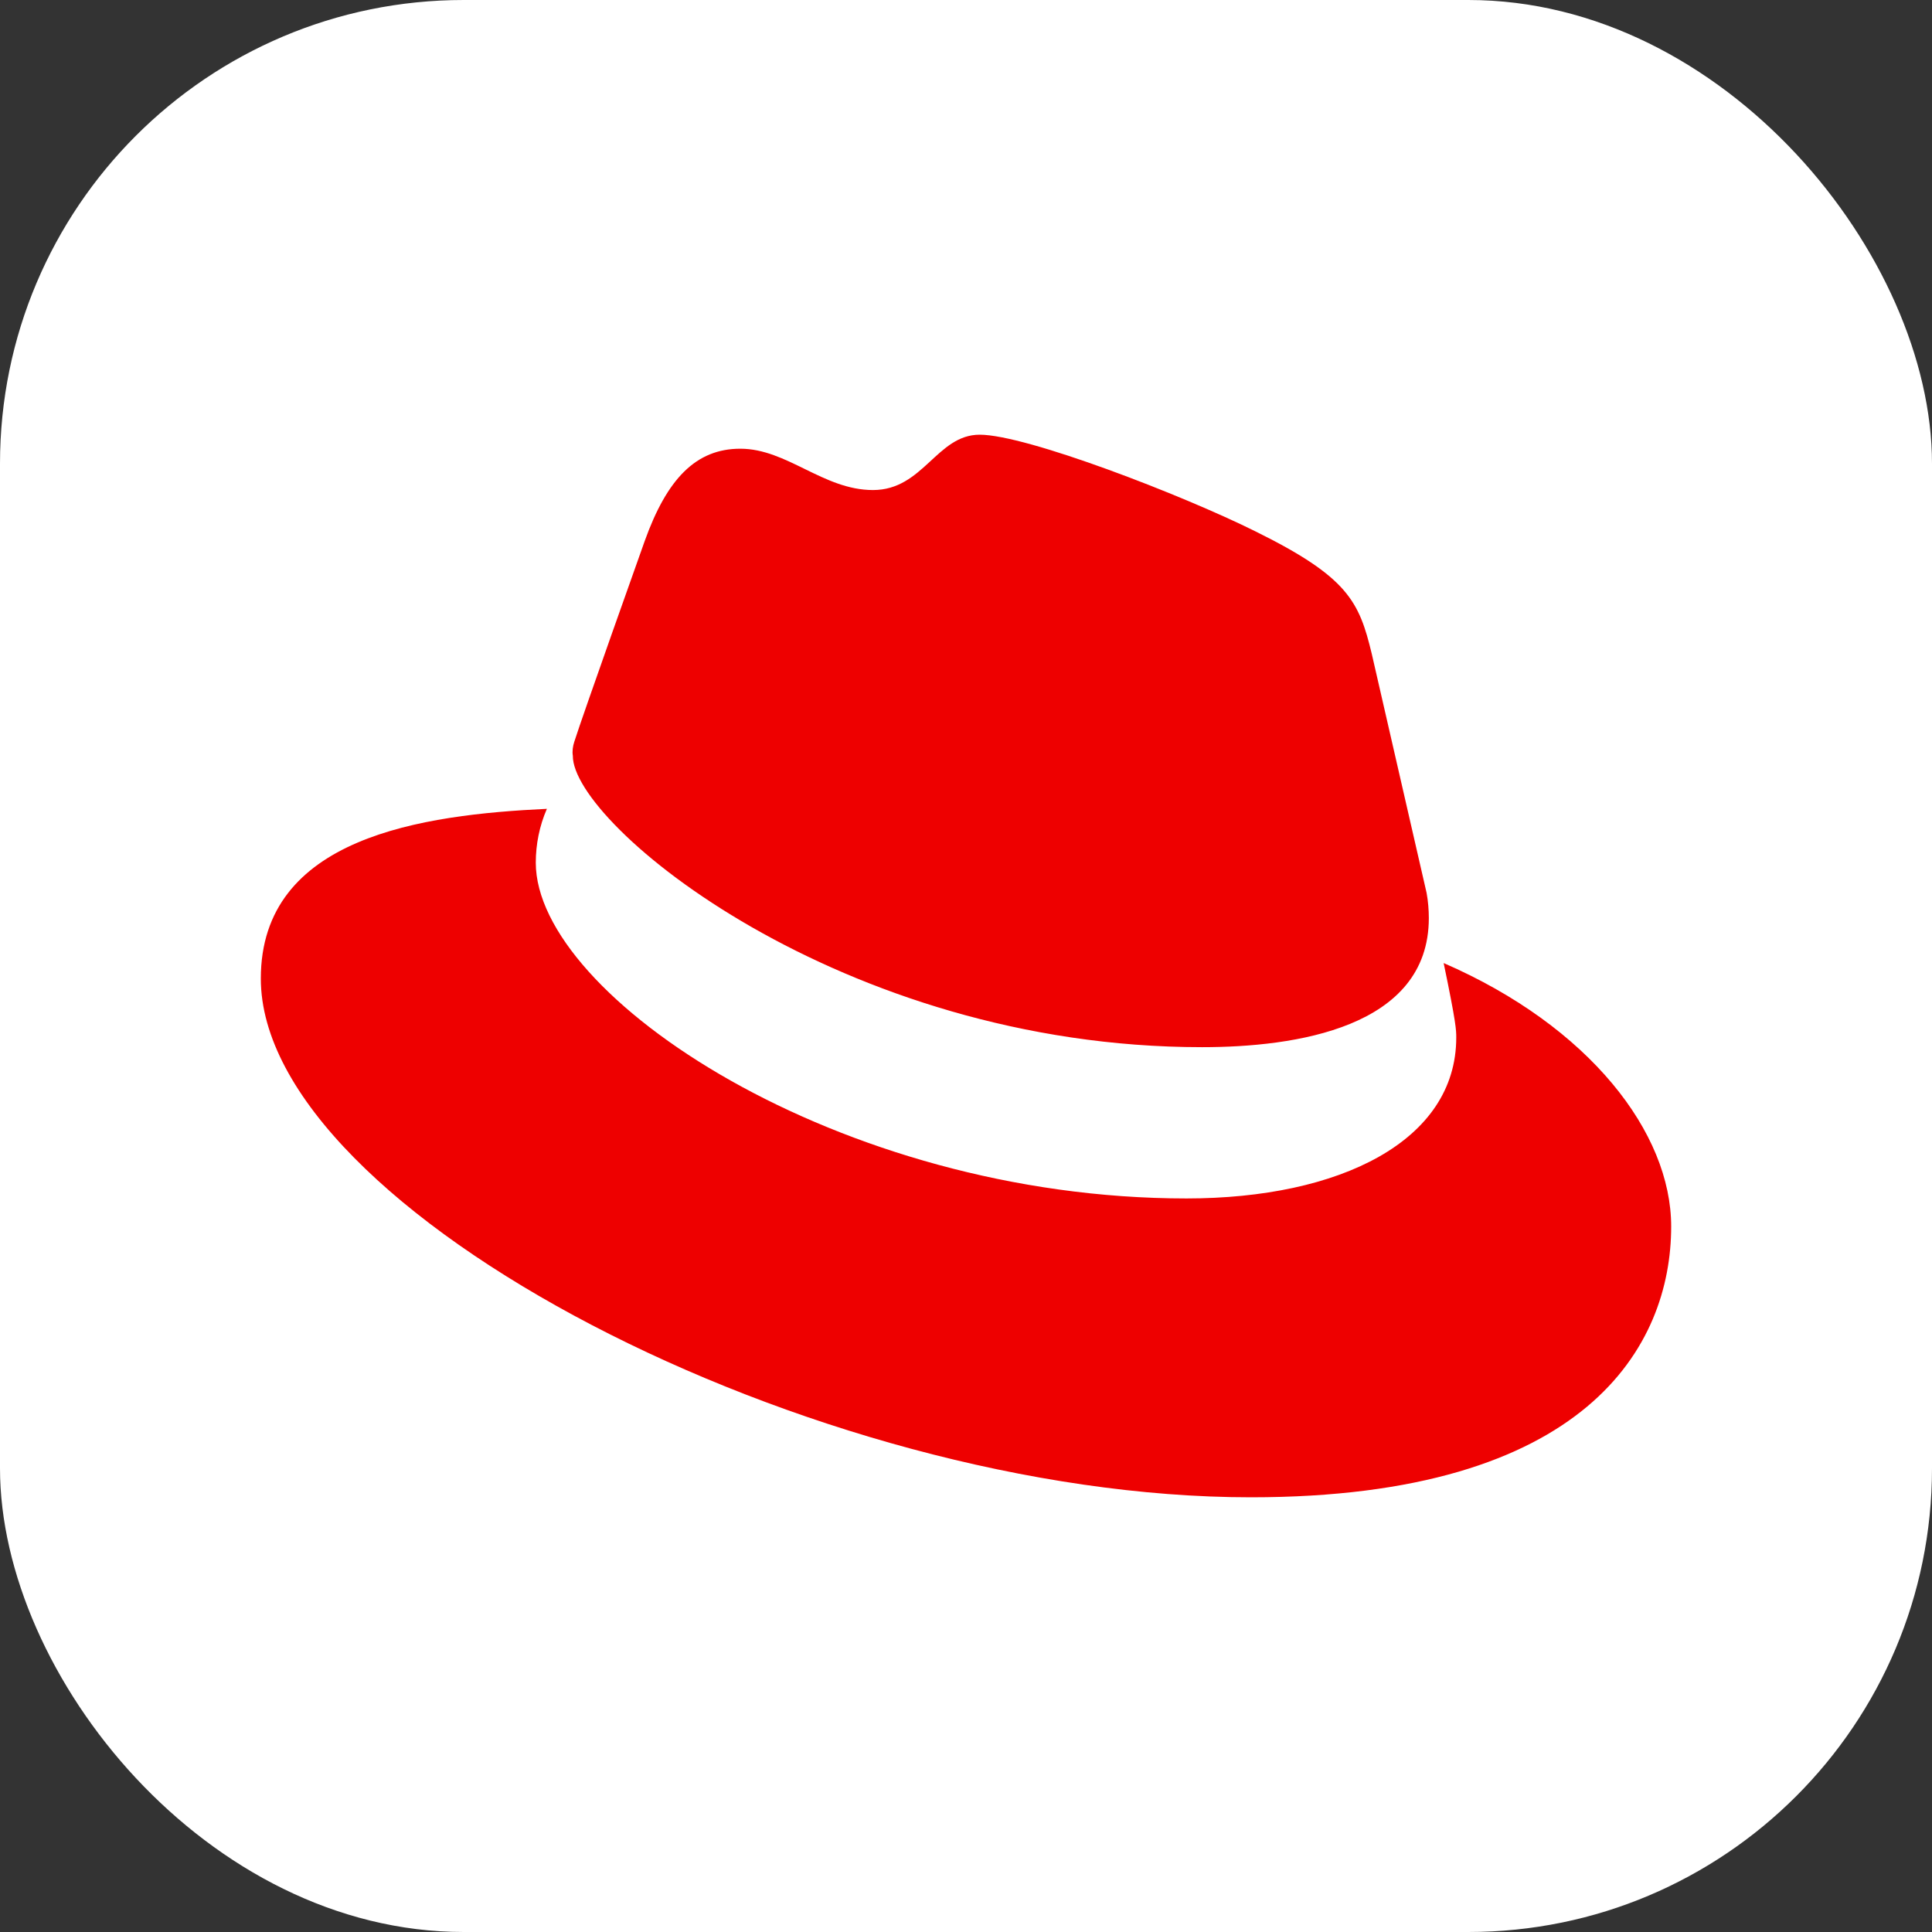 <?xml version="1.0" encoding="UTF-8"?>
<svg xmlns="http://www.w3.org/2000/svg" width="200" height="200" viewBox="0 0 200 200" fill="none">
  <rect x="0" y="0" width="200" height="200" fill="#333333" stroke="none"/>
  <rect width="200" height="200" rx="48" fill="white"></rect>
  <path d="M124.436 108.403C134.026 108.403 147.912 106.417 147.912 95.035C147.912 94.194 147.836 93.278 147.682 92.438L142.005 67.688C140.7 62.264 139.55 59.743 129.96 55.007C122.441 51.264 106.253 45 101.419 45C96.969 45 95.588 50.729 90.371 50.729C85.231 50.729 81.472 46.451 76.638 46.451C72.035 46.451 69.043 49.583 66.742 56C66.742 56 60.297 74.104 59.453 76.778C59.3 77.236 59.223 77.771 59.3 78.229C59.223 85.333 87.073 108.403 124.436 108.403ZM149.447 99.694C150.751 105.958 150.751 106.646 150.751 107.41C150.751 118.104 138.706 124.063 122.824 124.063C86.842 124.063 55.464 103.132 55.464 89.306C55.464 87.396 55.847 85.486 56.614 83.729C43.725 84.34 27 86.632 27 101.299C27 125.361 84.234 155 129.499 155C164.254 155 173 139.34 173 126.965C173 117.264 164.561 106.264 149.447 99.694Z" fill="#EE0000"></path>
</svg>
